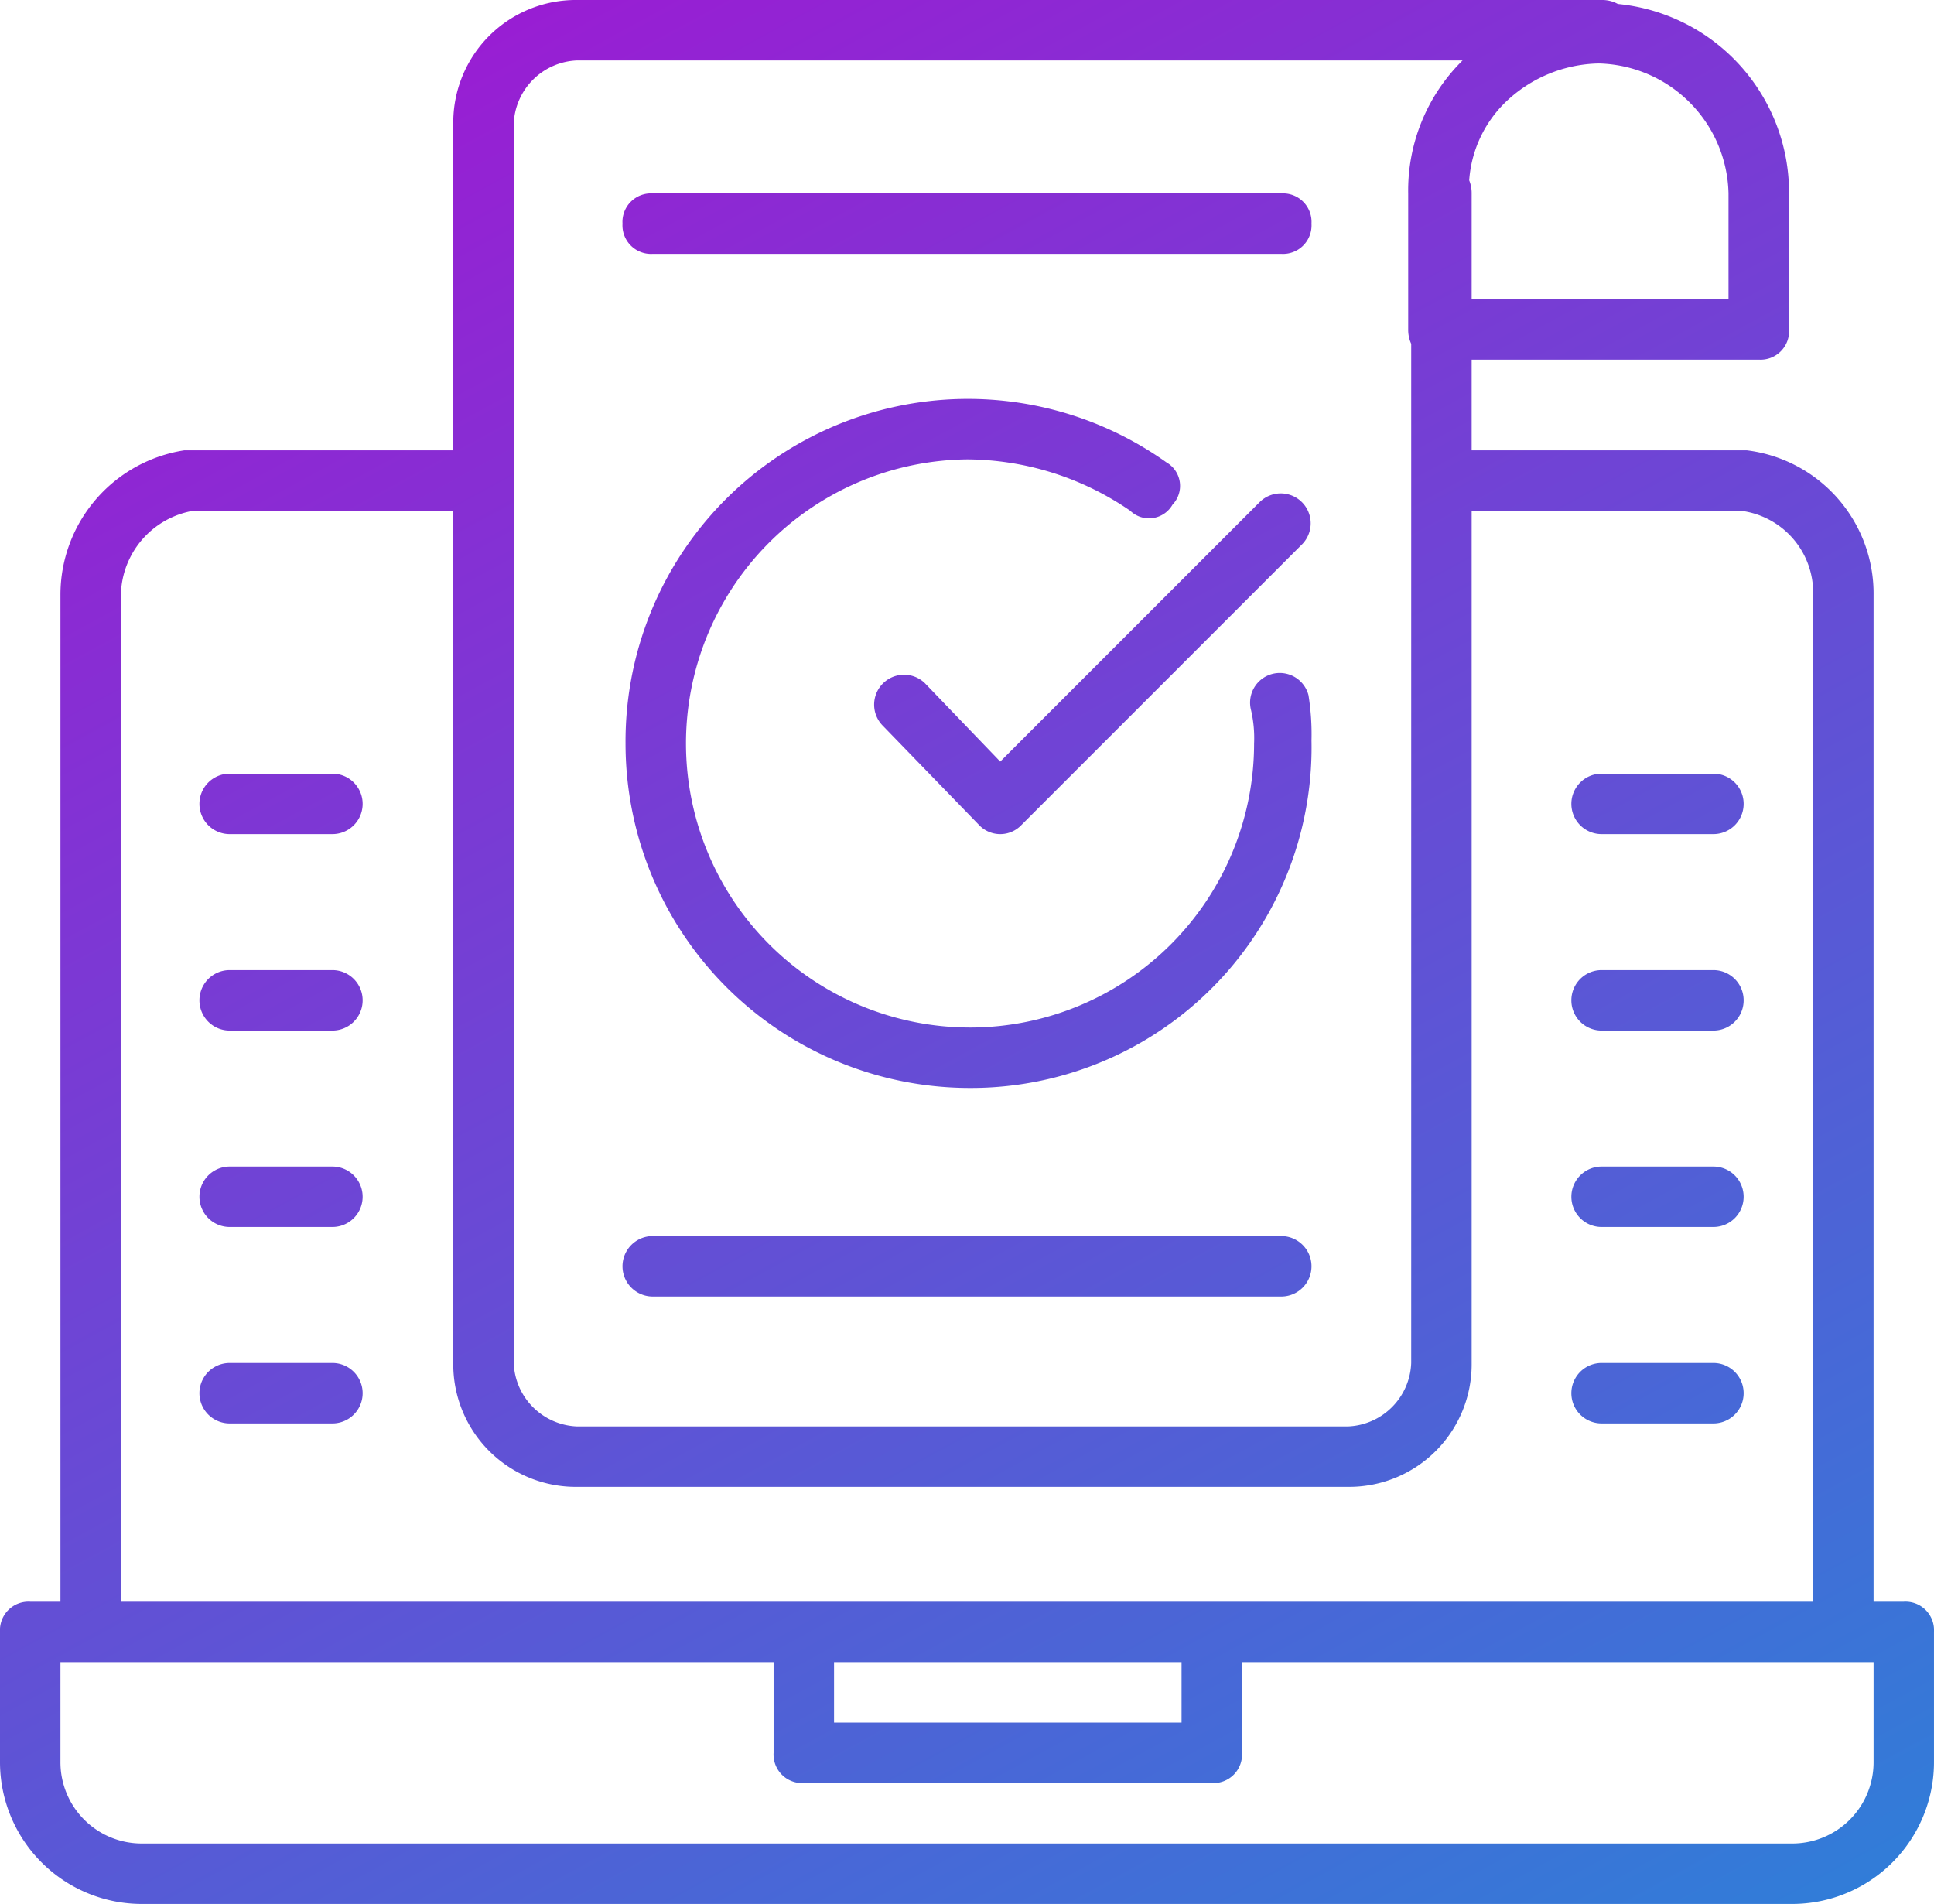 <svg xmlns="http://www.w3.org/2000/svg" xmlns:xlink="http://www.w3.org/1999/xlink" width="118.857" height="117" viewBox="0 0 118.857 117">
  <defs>
    <linearGradient id="linear-gradient" x1="-0.143" y1="-0.098" x2="1.055" y2="1.042" gradientUnits="objectBoundingBox">
      <stop offset="0" stop-color="#b702d1"/>
      <stop offset="1" stop-color="#04a6da"/>
    </linearGradient>
  </defs>
  <g id="icons" transform="translate(-0.999 -1.499)">
    <g id="Grupo_1178" data-name="Grupo 1178" transform="translate(0.999 1.499)">
      <path id="Unión_22" data-name="Unión 22" d="M8.729,117A8.719,8.719,0,0,1,0,108.271v-7.985a1.756,1.756,0,0,1,1.858-1.858H3.715V36.586a8.984,8.984,0,0,1,7.615-8.914H27.857V7.615A7.531,7.531,0,0,1,35.472,0H98.428a2,2,0,0,1,1,.244,11.646,11.646,0,0,1,10.52,11.642v8.357a1.754,1.754,0,0,1-1.856,1.857H90.443v5.572h16.9a8.871,8.871,0,0,1,7.8,8.914V98.428H117a1.755,1.755,0,0,1,1.856,1.858v7.985A8.718,8.718,0,0,1,110.128,117Zm-5.014-8.729a4.993,4.993,0,0,0,5.014,5.014h101.4a4.993,4.993,0,0,0,5.014-5.014v-6.129H76.329v5.571a1.755,1.755,0,0,1-1.858,1.857H49.4a1.755,1.755,0,0,1-1.858-1.857v-5.571H3.715Zm47.542-2.414H72.614v-3.715H51.257Zm60.172-7.429V36.586a5.074,5.074,0,0,0-4.457-5.2H90.443v52.37a7.531,7.531,0,0,1-7.615,7.615H35.472a7.531,7.531,0,0,1-7.615-7.615V31.386H11.887a5.351,5.351,0,0,0-4.457,5.2V98.428ZM31.572,7.615V83.757a4.051,4.051,0,0,0,3.9,3.9H82.828a4.051,4.051,0,0,0,3.9-3.9V21.125a2.058,2.058,0,0,1-.185-.882V11.886a11.216,11.216,0,0,1,3.343-8.172H35.472A4.051,4.051,0,0,0,31.572,7.615Zm74.656,10.771v-6.5A8.171,8.171,0,0,0,98.243,3.9a8.491,8.491,0,0,0-5.757,2.415,7.422,7.422,0,0,0-2.194,4.766,2.092,2.092,0,0,1,.151.806v6.5Zm-7.8,69.086a1.857,1.857,0,0,1,0-3.715H105.3a1.857,1.857,0,0,1,0,3.715Zm-84.314,0a1.857,1.857,0,0,1,0-3.715h6.315a1.857,1.857,0,0,1,0,3.715Zm26-7.8a1.857,1.857,0,0,1,0-3.714H78.743a1.857,1.857,0,0,1,0,3.714ZM98.428,75.4a1.857,1.857,0,1,1,0-3.714H105.3a1.857,1.857,0,1,1,0,3.714Zm-84.314,0a1.857,1.857,0,1,1,0-3.714h6.315a1.857,1.857,0,0,1,0,3.714ZM38.443,45.686A21.041,21.041,0,0,1,71.687,28.414a1.667,1.667,0,0,1,.371,2.6,1.664,1.664,0,0,1-2.6.371,17.818,17.818,0,0,0-10.03-3.156A17.457,17.457,0,1,0,77.072,45.686a7.628,7.628,0,0,0-.186-2.043,1.824,1.824,0,0,1,3.528-.928A15.065,15.065,0,0,1,80.6,45.5,20.931,20.931,0,0,1,59.615,66.857,21.162,21.162,0,0,1,38.443,45.686ZM98.428,63.329a1.857,1.857,0,0,1,0-3.715H105.3a1.857,1.857,0,0,1,0,3.715Zm-84.314,0a1.857,1.857,0,0,1,0-3.715h6.315a1.857,1.857,0,0,1,0,3.715ZM98.428,51.257a1.857,1.857,0,0,1,0-3.715H105.3a1.857,1.857,0,0,1,0,3.715ZM60.172,50.7l-5.943-6.129a1.839,1.839,0,0,1,2.6-2.6L61.471,46.8,77.442,30.828a1.839,1.839,0,0,1,2.6,2.6L62.771,50.7a1.794,1.794,0,0,1-2.6,0Zm-46.058.557a1.857,1.857,0,0,1,0-3.715h6.315a1.857,1.857,0,0,1,0,3.715Zm26-35.657a1.754,1.754,0,0,1-1.857-1.857,1.754,1.754,0,0,1,1.857-1.857H78.743A1.754,1.754,0,0,1,80.6,13.743,1.754,1.754,0,0,1,78.743,15.6Z" fill="url(#linear-gradient)"/>
    </g>
  </g>
</svg>

